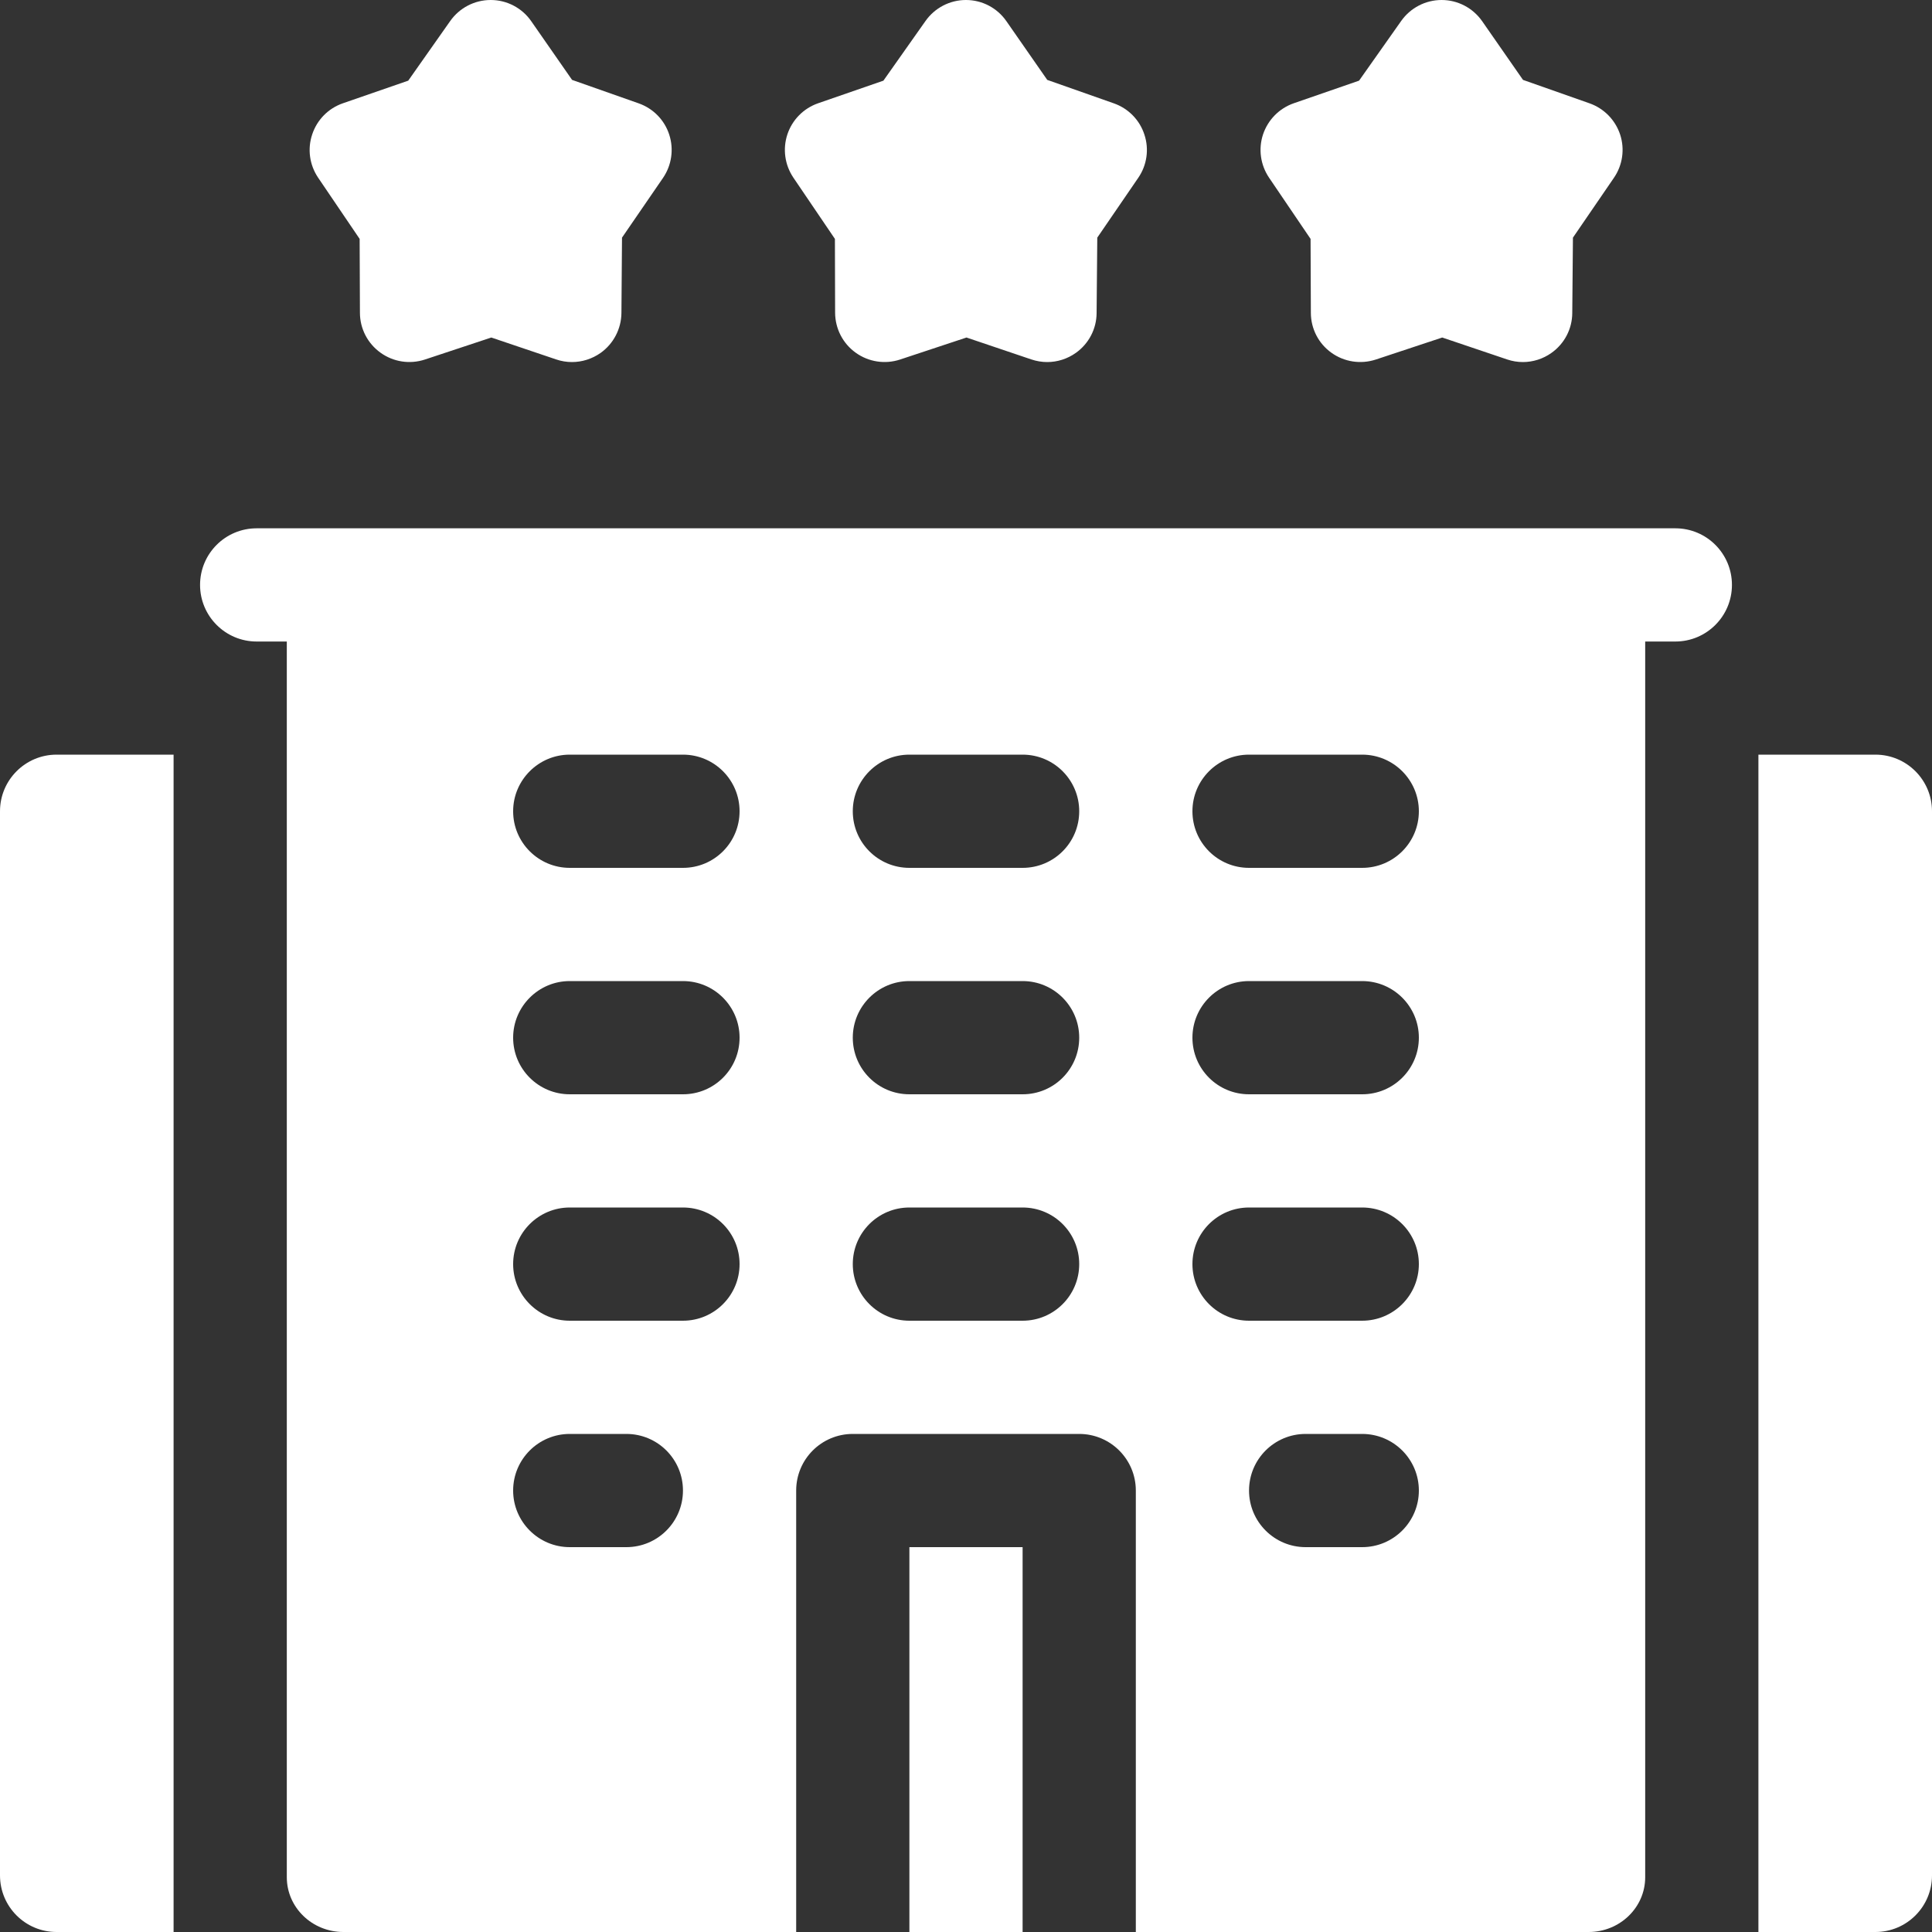 <svg width="20" height="20" viewBox="0 0 20 20" fill="none" xmlns="http://www.w3.org/2000/svg">
<rect x="0" y="0" width="20" height="20" fill="#333333" stroke="none"/>
<path d="M17.343 5.469H2.657C2.333 5.469 2.071 5.731 2.071 6.055C2.071 6.378 2.333 6.641 2.657 6.641H2.969V19.433C2.969 19.746 3.231 20 3.555 20H8.242V15.43C8.242 15.106 8.504 14.844 8.828 14.844H11.172C11.495 14.844 11.758 15.106 11.758 15.43V20H16.445C16.769 20 17.031 19.746 17.031 19.433V6.641H17.343C17.667 6.641 17.929 6.378 17.929 6.055C17.929 5.731 17.667 5.469 17.343 5.469ZM6.484 16.016H5.898C5.575 16.016 5.312 15.753 5.312 15.43C5.312 15.106 5.575 14.844 5.898 14.844H6.484C6.808 14.844 7.07 15.106 7.07 15.43C7.07 15.753 6.808 16.016 6.484 16.016ZM7.07 13.672H5.898C5.575 13.672 5.312 13.409 5.312 13.086C5.312 12.762 5.575 12.5 5.898 12.5H7.07C7.394 12.5 7.656 12.762 7.656 13.086C7.656 13.409 7.394 13.672 7.07 13.672ZM7.07 11.328H5.898C5.575 11.328 5.312 11.066 5.312 10.742C5.312 10.419 5.575 10.156 5.898 10.156H7.07C7.394 10.156 7.656 10.419 7.656 10.742C7.656 11.066 7.394 11.328 7.07 11.328ZM7.07 8.984H5.898C5.575 8.984 5.312 8.722 5.312 8.398C5.312 8.075 5.575 7.812 5.898 7.812H7.07C7.394 7.812 7.656 8.075 7.656 8.398C7.656 8.722 7.394 8.984 7.07 8.984ZM10.586 13.672H9.414C9.09 13.672 8.828 13.409 8.828 13.086C8.828 12.762 9.09 12.5 9.414 12.5H10.586C10.91 12.5 11.172 12.762 11.172 13.086C11.172 13.409 10.91 13.672 10.586 13.672ZM10.586 11.328H9.414C9.09 11.328 8.828 11.066 8.828 10.742C8.828 10.419 9.09 10.156 9.414 10.156H10.586C10.91 10.156 11.172 10.419 11.172 10.742C11.172 11.066 10.91 11.328 10.586 11.328ZM10.586 8.984H9.414C9.09 8.984 8.828 8.722 8.828 8.398C8.828 8.075 9.09 7.812 9.414 7.812H10.586C10.91 7.812 11.172 8.075 11.172 8.398C11.172 8.722 10.91 8.984 10.586 8.984ZM14.101 16.016H13.516C13.192 16.016 12.93 15.753 12.93 15.43C12.93 15.106 13.192 14.844 13.516 14.844H14.101C14.425 14.844 14.688 15.106 14.688 15.43C14.688 15.753 14.425 16.016 14.101 16.016ZM14.101 13.672H12.93C12.606 13.672 12.344 13.409 12.344 13.086C12.344 12.762 12.606 12.5 12.93 12.5H14.101C14.425 12.5 14.688 12.762 14.688 13.086C14.688 13.409 14.425 13.672 14.101 13.672ZM14.101 11.328H12.93C12.606 11.328 12.344 11.066 12.344 10.742C12.344 10.419 12.606 10.156 12.93 10.156H14.101C14.425 10.156 14.688 10.419 14.688 10.742C14.688 11.066 14.425 11.328 14.101 11.328ZM14.101 8.984H12.93C12.606 8.984 12.344 8.722 12.344 8.398C12.344 8.075 12.606 7.812 12.93 7.812H14.101C14.425 7.812 14.688 8.075 14.688 8.398C14.688 8.722 14.425 8.984 14.101 8.984Z" fill="white"/>
<path d="M9.414 16.016H10.586V20H9.414V16.016Z" fill="white"/>
<path d="M3.723 2.473L3.726 3.238C3.726 3.402 3.806 3.556 3.939 3.651C4.072 3.747 4.242 3.773 4.398 3.722L5.086 3.494L5.758 3.721C5.811 3.739 5.866 3.748 5.921 3.748C6.026 3.748 6.13 3.715 6.218 3.653C6.351 3.558 6.431 3.405 6.433 3.241L6.439 2.46L6.864 1.841C6.953 1.71 6.977 1.545 6.928 1.394C6.879 1.242 6.762 1.123 6.612 1.07L5.922 0.827L5.499 0.219C5.404 0.082 5.247 0 5.081 0H5.079C4.913 0 4.757 0.081 4.661 0.217L4.226 0.835L3.55 1.069C3.399 1.121 3.282 1.24 3.232 1.391C3.181 1.542 3.204 1.707 3.293 1.839L3.723 2.473Z" fill="white"/>
<path d="M8.643 2.473L8.645 3.238C8.646 3.402 8.725 3.556 8.858 3.651C8.991 3.747 9.162 3.773 9.317 3.722L10.005 3.494L10.677 3.721C10.731 3.739 10.786 3.748 10.841 3.748C10.946 3.748 11.05 3.715 11.137 3.653C11.271 3.558 11.351 3.405 11.352 3.241L11.359 2.46L11.783 1.841C11.873 1.71 11.897 1.545 11.847 1.394C11.798 1.242 11.681 1.123 11.531 1.07L10.841 0.827L10.418 0.219C10.323 0.082 10.167 0 10 0H9.999C9.833 0 9.677 0.081 9.581 0.217L9.145 0.835L8.469 1.069C8.319 1.121 8.201 1.24 8.151 1.391C8.101 1.542 8.124 1.707 8.213 1.839L8.643 2.473Z" fill="white"/>
<path d="M13.567 2.473L13.57 3.238C13.57 3.402 13.649 3.556 13.782 3.651C13.915 3.747 14.086 3.773 14.242 3.722L14.93 3.494L15.602 3.721C15.655 3.739 15.71 3.748 15.765 3.748C15.87 3.748 15.974 3.715 16.061 3.653C16.195 3.558 16.275 3.405 16.276 3.241L16.283 2.46L16.707 1.841C16.797 1.71 16.821 1.545 16.772 1.394C16.722 1.242 16.605 1.123 16.456 1.07L15.766 0.827L15.343 0.219C15.247 0.082 15.091 0 14.924 0H14.923C14.757 0 14.601 0.081 14.505 0.217L14.069 0.835L13.393 1.069C13.243 1.121 13.126 1.24 13.075 1.391C13.025 1.542 13.048 1.707 13.137 1.839L13.567 2.473Z" fill="white"/>
<path d="M0.586 7.812C0.262 7.812 0 8.075 0 8.398V19.414C0 19.738 0.262 20 0.586 20H1.797V7.812H0.586Z" fill="white"/>
<path d="M19.414 7.812H18.203V20H19.414C19.738 20 20 19.738 20 19.414V8.398C20 8.075 19.738 7.812 19.414 7.812Z" fill="white"/>
</svg>
